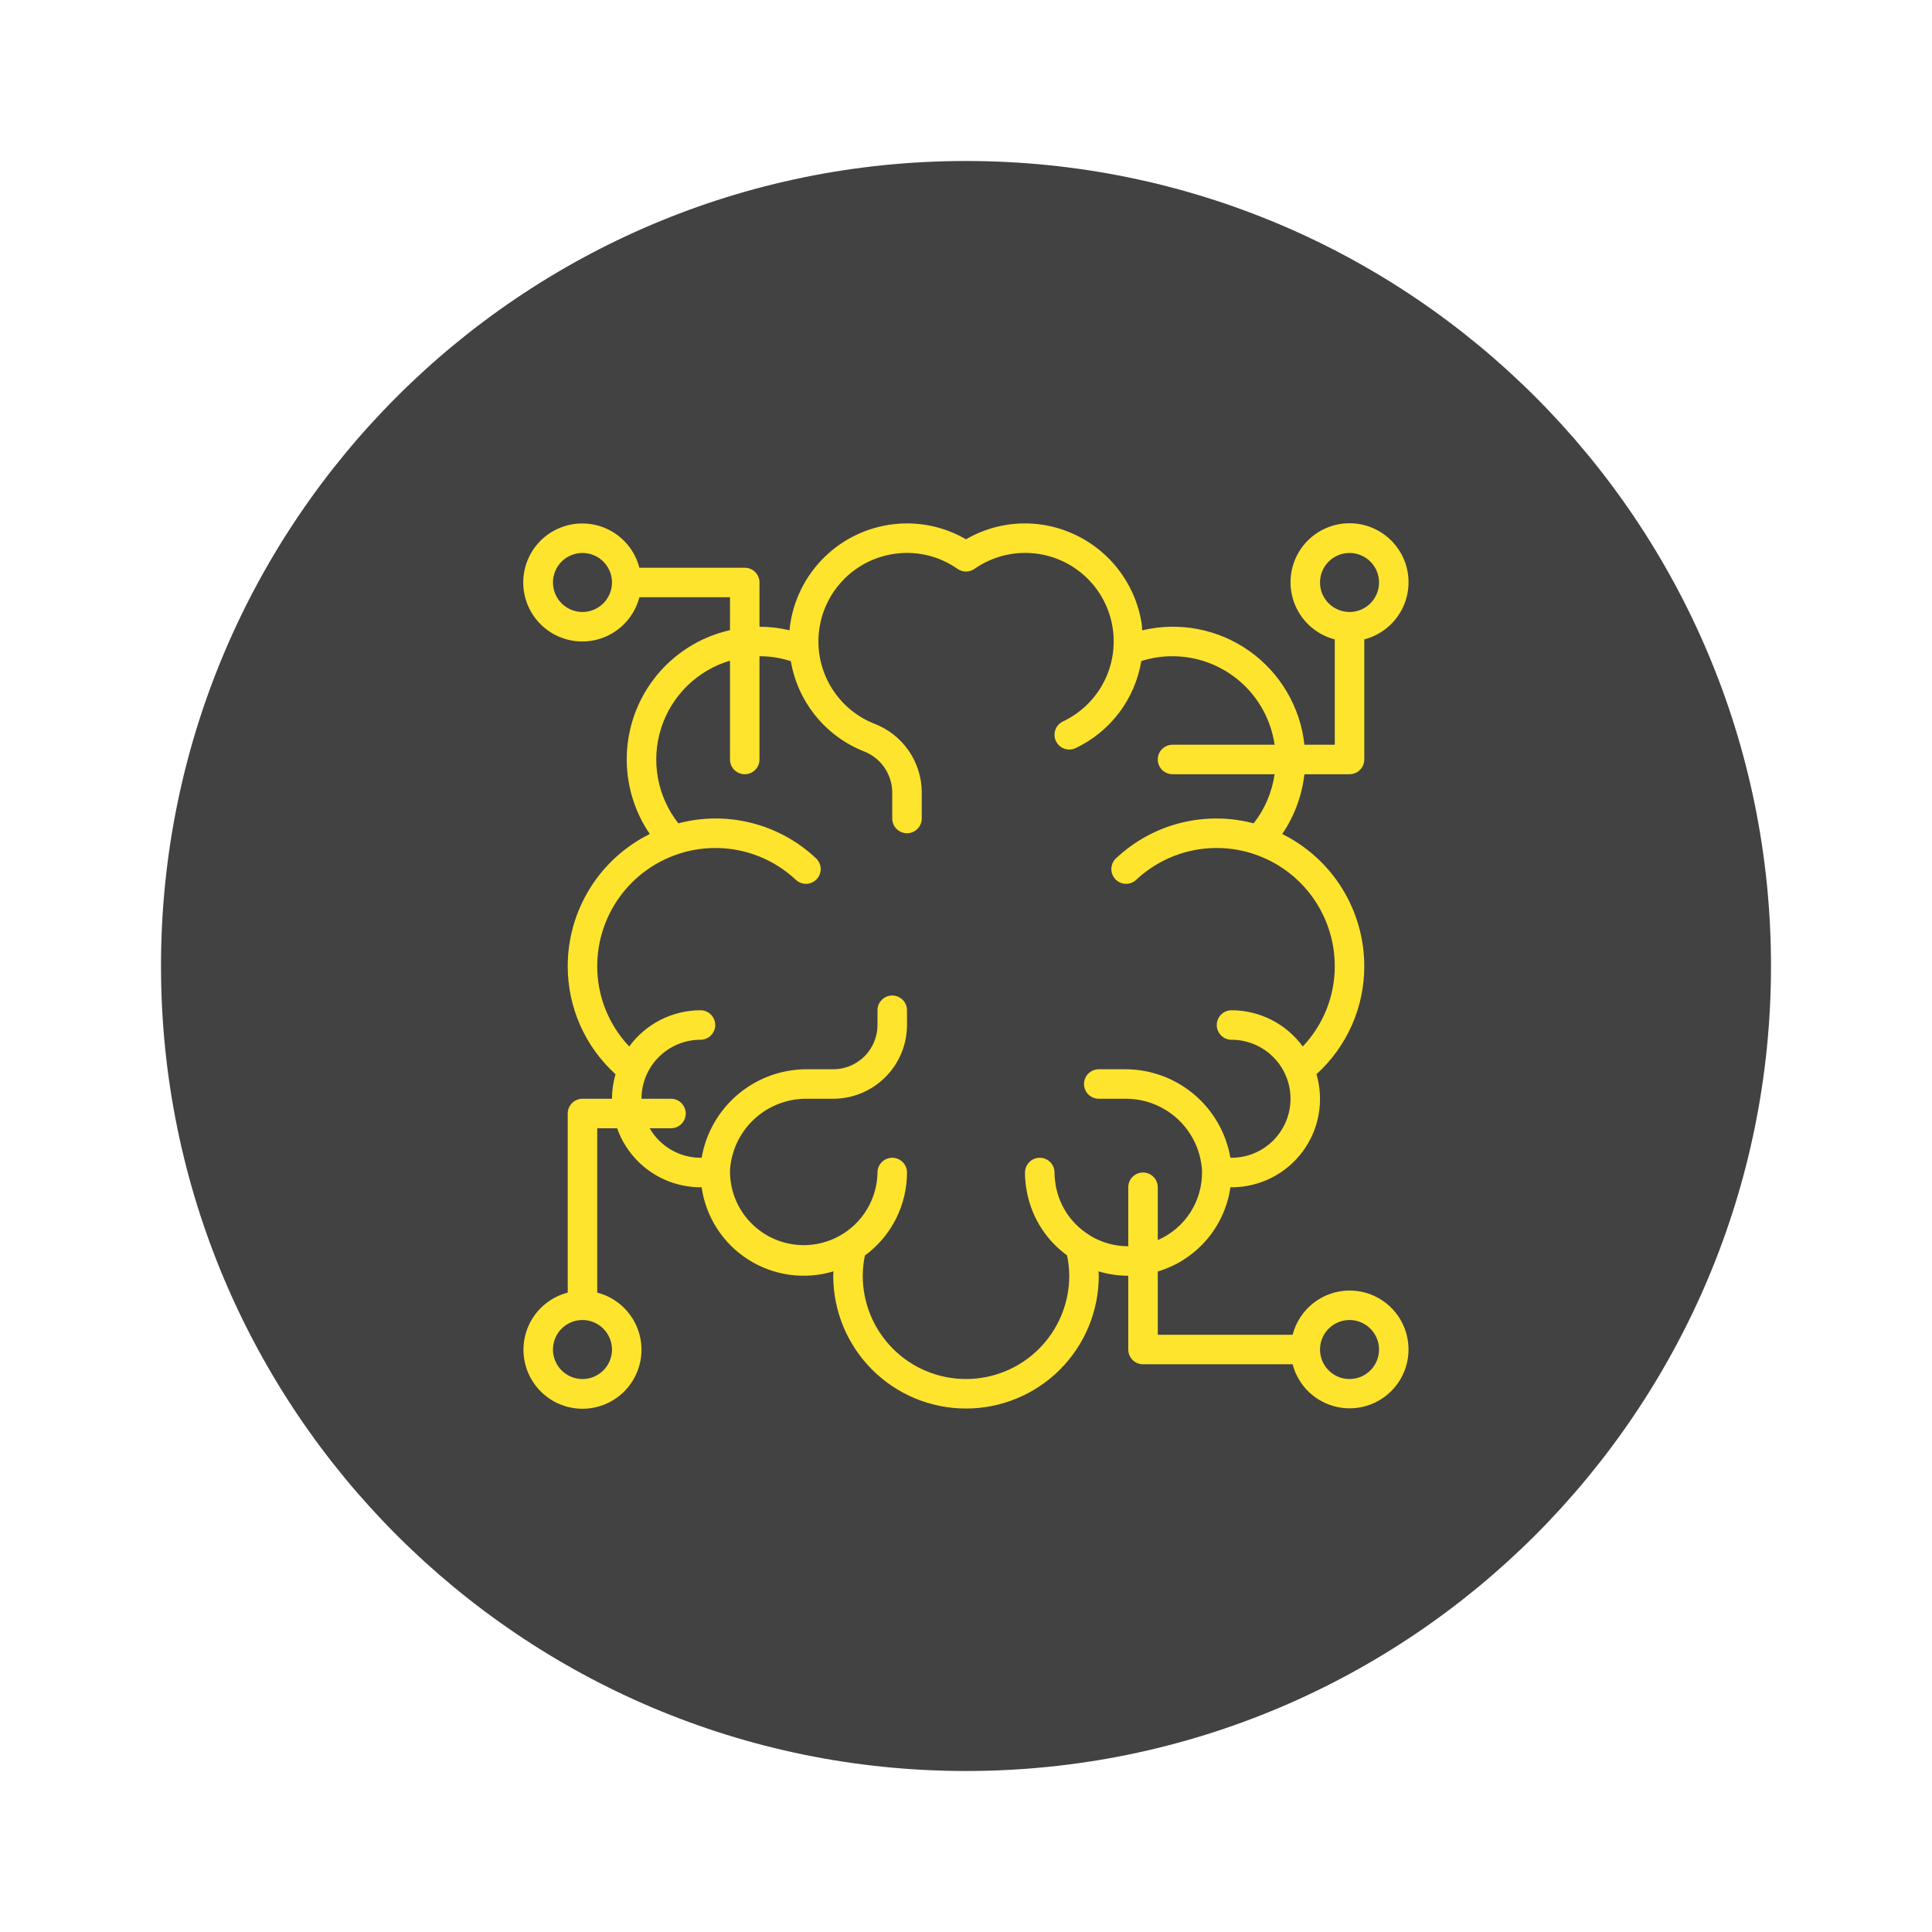 <svg width="96" height="96" viewBox="0 0 96 96" fill="none" xmlns="http://www.w3.org/2000/svg">
<g filter="url(#filter0_d)">
<path d="M88 48C88 70.091 70.091 88 48 88C25.909 88 8 70.091 8 48C8 25.909 25.909 8 48 8C70.091 8 88 25.909 88 48Z" fill="#424242"/>
</g>
<path d="M67.057 64.125C66.409 64.128 65.78 64.345 65.268 64.743C64.757 65.141 64.391 65.697 64.229 66.324H57.529V63.179C58.467 62.9 59.306 62.357 59.946 61.615C60.586 60.874 61 59.964 61.139 58.995C61.157 58.995 61.175 58.995 61.193 58.995C61.876 58.996 62.549 58.839 63.159 58.535C63.77 58.23 64.301 57.788 64.711 57.243C65.121 56.698 65.398 56.064 65.52 55.393C65.642 54.722 65.606 54.032 65.415 53.377C66.165 52.697 66.764 51.867 67.174 50.941C67.583 50.014 67.793 49.013 67.79 48C67.788 46.636 67.406 45.299 66.685 44.14C65.965 42.981 64.935 42.047 63.713 41.441C64.316 40.556 64.694 39.536 64.814 38.471H67.057C67.251 38.471 67.438 38.394 67.575 38.257C67.713 38.119 67.79 37.933 67.79 37.739V31.771C68.481 31.592 69.083 31.168 69.484 30.577C69.884 29.987 70.056 29.27 69.966 28.562C69.876 27.855 69.531 27.204 68.995 26.732C68.46 26.26 67.771 26 67.057 26C66.344 26 65.654 26.26 65.119 26.732C64.584 27.204 64.239 27.855 64.149 28.562C64.059 29.27 64.23 29.987 64.631 30.577C65.031 31.168 65.633 31.592 66.324 31.771V37.005H64.815C64.715 36.078 64.418 35.182 63.944 34.377C63.471 33.573 62.831 32.879 62.069 32.341C61.306 31.803 60.437 31.434 59.52 31.259C58.604 31.083 57.66 31.105 56.752 31.322C56.744 31.22 56.749 31.12 56.734 31.018C56.54 29.735 55.928 28.552 54.993 27.652C54.058 26.753 52.852 26.187 51.563 26.043C50.325 25.907 49.076 26.171 48 26.798C46.923 26.171 45.673 25.906 44.435 26.043C43.12 26.187 41.893 26.77 40.952 27.698C40.01 28.626 39.409 29.845 39.246 31.157C39.24 31.211 39.239 31.265 39.234 31.319C38.744 31.203 38.242 31.143 37.739 31.142V28.943C37.739 28.748 37.661 28.562 37.524 28.425C37.386 28.287 37.2 28.21 37.005 28.21H31.771C31.592 27.519 31.168 26.917 30.577 26.516C29.987 26.116 29.27 25.944 28.562 26.034C27.855 26.124 27.204 26.469 26.732 27.005C26.26 27.54 26 28.229 26 28.943C26 29.656 26.26 30.346 26.732 30.881C27.204 31.416 27.855 31.761 28.562 31.851C29.27 31.941 29.987 31.77 30.577 31.369C31.168 30.969 31.592 30.367 31.771 29.676H36.273V31.312C35.226 31.548 34.252 32.038 33.438 32.736C32.623 33.435 31.992 34.323 31.599 35.322C31.206 36.321 31.063 37.401 31.183 38.467C31.303 39.534 31.682 40.555 32.287 41.441C31.065 42.047 30.035 42.981 29.315 44.14C28.594 45.299 28.212 46.636 28.21 48C28.208 49.013 28.418 50.014 28.827 50.941C29.236 51.867 29.835 52.697 30.585 53.378C30.469 53.774 30.41 54.184 30.409 54.597H28.943C28.748 54.597 28.562 54.674 28.425 54.811C28.287 54.949 28.21 55.135 28.21 55.33V64.229C27.519 64.408 26.917 64.832 26.516 65.423C26.116 66.013 25.944 66.73 26.034 67.438C26.124 68.145 26.469 68.796 27.005 69.268C27.54 69.74 28.229 70 28.943 70C29.656 70 30.346 69.74 30.881 69.268C31.416 68.796 31.761 68.145 31.851 67.438C31.941 66.73 31.77 66.013 31.369 65.423C30.969 64.832 30.367 64.408 29.676 64.229V56.063H30.665C30.968 56.919 31.529 57.661 32.27 58.186C33.012 58.711 33.898 58.993 34.807 58.995C34.826 58.995 34.843 58.989 34.862 58.989C34.966 59.721 35.227 60.421 35.627 61.042C36.026 61.663 36.556 62.19 37.178 62.587C37.801 62.984 38.502 63.242 39.233 63.343C39.965 63.444 40.71 63.386 41.416 63.172C41.416 63.246 41.403 63.319 41.403 63.392C41.403 65.142 42.098 66.82 43.335 68.057C44.572 69.294 46.25 69.989 48 69.989C49.75 69.989 51.428 69.294 52.665 68.057C53.902 66.82 54.597 65.142 54.597 63.392C54.597 63.319 54.586 63.246 54.584 63.172C55.064 63.318 55.562 63.392 56.063 63.392V67.057C56.063 67.251 56.14 67.438 56.277 67.575C56.415 67.713 56.601 67.79 56.796 67.79H64.229C64.367 68.32 64.651 68.8 65.048 69.177C65.446 69.553 65.941 69.81 66.477 69.92C67.013 70.029 67.569 69.986 68.082 69.795C68.595 69.604 69.044 69.273 69.379 68.84C69.713 68.407 69.919 67.888 69.974 67.344C70.028 66.799 69.929 66.25 69.687 65.759C69.445 65.268 69.071 64.855 68.606 64.566C68.141 64.277 67.605 64.124 67.057 64.125ZM65.591 28.943C65.591 28.653 65.677 28.369 65.838 28.128C65.999 27.887 66.228 27.7 66.496 27.588C66.764 27.478 67.059 27.448 67.343 27.505C67.627 27.562 67.889 27.701 68.094 27.906C68.299 28.111 68.438 28.372 68.495 28.657C68.552 28.941 68.522 29.236 68.412 29.504C68.3 29.772 68.113 30.001 67.872 30.162C67.63 30.323 67.347 30.409 67.057 30.409C66.668 30.409 66.296 30.254 66.021 29.979C65.746 29.704 65.591 29.332 65.591 28.943ZM28.943 30.409C28.653 30.409 28.369 30.323 28.128 30.162C27.887 30.001 27.7 29.772 27.588 29.504C27.478 29.236 27.448 28.941 27.505 28.657C27.562 28.372 27.701 28.111 27.906 27.906C28.111 27.701 28.372 27.562 28.657 27.505C28.941 27.448 29.236 27.478 29.504 27.588C29.772 27.7 30.001 27.887 30.162 28.128C30.323 28.369 30.409 28.653 30.409 28.943C30.409 29.332 30.254 29.704 29.979 29.979C29.704 30.254 29.332 30.409 28.943 30.409ZM30.409 67.057C30.409 67.347 30.323 67.63 30.162 67.872C30.001 68.113 29.772 68.3 29.504 68.412C29.236 68.522 28.941 68.552 28.657 68.495C28.372 68.438 28.111 68.299 27.906 68.094C27.701 67.889 27.562 67.627 27.505 67.343C27.448 67.059 27.478 66.764 27.588 66.496C27.7 66.228 27.887 65.999 28.128 65.838C28.369 65.677 28.653 65.591 28.943 65.591C29.332 65.591 29.704 65.746 29.979 66.021C30.254 66.296 30.409 66.668 30.409 67.057ZM54.157 61.391C54.134 61.371 54.109 61.354 54.084 61.338C53.635 61.053 53.255 60.673 52.97 60.225C52.685 59.776 52.502 59.271 52.434 58.744C52.41 58.584 52.398 58.423 52.398 58.261C52.398 58.067 52.321 57.881 52.183 57.743C52.046 57.606 51.859 57.529 51.665 57.529C51.47 57.529 51.284 57.606 51.147 57.743C51.009 57.881 50.932 58.067 50.932 58.261C50.931 58.492 50.948 58.721 50.981 58.949C51.071 59.629 51.298 60.284 51.649 60.874C51.999 61.463 52.467 61.975 53.022 62.379C53.092 62.712 53.129 63.052 53.131 63.392C53.131 64.753 52.59 66.058 51.628 67.02C50.666 67.983 49.361 68.523 48 68.523C46.639 68.523 45.334 67.983 44.372 67.02C43.41 66.058 42.869 64.753 42.869 63.392C42.871 63.054 42.907 62.717 42.977 62.385C43.625 61.91 44.151 61.289 44.515 60.573C44.878 59.856 45.068 59.065 45.068 58.261C45.068 58.067 44.991 57.881 44.853 57.743C44.716 57.606 44.53 57.529 44.335 57.529C44.141 57.529 43.954 57.606 43.817 57.743C43.679 57.881 43.602 58.067 43.602 58.261C43.595 58.743 43.493 59.218 43.301 59.66C43.11 60.102 42.834 60.501 42.489 60.836C42.143 61.171 41.735 61.435 41.287 61.612C40.84 61.79 40.362 61.877 39.881 61.87C39.399 61.862 38.924 61.76 38.482 61.569C38.041 61.378 37.641 61.102 37.306 60.756C36.971 60.41 36.707 60.002 36.53 59.555C36.352 59.107 36.265 58.629 36.273 58.148C36.334 57.175 36.768 56.262 37.485 55.601C38.202 54.939 39.146 54.58 40.121 54.597H41.403C42.375 54.596 43.306 54.209 43.993 53.522C44.681 52.835 45.067 51.904 45.068 50.932V50.199C45.068 50.005 44.991 49.818 44.853 49.681C44.716 49.543 44.53 49.466 44.335 49.466C44.141 49.466 43.954 49.543 43.817 49.681C43.679 49.818 43.602 50.005 43.602 50.199V50.932C43.602 51.515 43.37 52.074 42.958 52.487C42.546 52.899 41.986 53.131 41.403 53.131H40.121C38.867 53.122 37.65 53.559 36.688 54.363C35.725 55.167 35.08 56.287 34.865 57.523C34.844 57.523 34.828 57.529 34.807 57.529C34.294 57.527 33.791 57.391 33.348 57.133C32.905 56.876 32.538 56.507 32.282 56.063H33.341C33.535 56.063 33.721 55.985 33.859 55.848C33.996 55.711 34.074 55.524 34.074 55.33C34.074 55.135 33.996 54.949 33.859 54.811C33.721 54.674 33.535 54.597 33.341 54.597H31.875C31.875 53.819 32.184 53.073 32.733 52.524C33.283 51.974 34.029 51.665 34.807 51.665C35.001 51.665 35.187 51.588 35.325 51.45C35.462 51.313 35.54 51.126 35.54 50.932C35.54 50.737 35.462 50.551 35.325 50.414C35.187 50.276 35.001 50.199 34.807 50.199C34.116 50.2 33.436 50.363 32.821 50.676C32.206 50.989 31.673 51.442 31.266 51.999C30.242 50.92 29.672 49.488 29.676 48C29.678 46.767 30.067 45.567 30.79 44.568C31.513 43.569 32.531 42.823 33.701 42.436C33.713 42.432 33.725 42.428 33.736 42.423C34.73 42.1 35.792 42.049 36.812 42.275C37.831 42.501 38.772 42.996 39.536 43.709C39.606 43.777 39.688 43.831 39.779 43.866C39.87 43.902 39.967 43.919 40.065 43.917C40.162 43.914 40.258 43.892 40.347 43.852C40.436 43.812 40.517 43.755 40.583 43.684C40.65 43.612 40.701 43.528 40.735 43.437C40.769 43.345 40.783 43.248 40.779 43.15C40.775 43.053 40.751 42.957 40.709 42.869C40.667 42.781 40.608 42.702 40.535 42.637C39.636 41.794 38.538 41.194 37.344 40.892C36.15 40.59 34.898 40.596 33.707 40.911C33.19 40.254 32.841 39.48 32.692 38.657C32.542 37.834 32.596 36.987 32.849 36.19C33.102 35.392 33.546 34.669 34.143 34.083C34.74 33.497 35.471 33.066 36.273 32.828V37.739C36.273 37.933 36.35 38.119 36.487 38.257C36.625 38.394 36.811 38.471 37.005 38.471C37.2 38.471 37.386 38.394 37.524 38.257C37.661 38.119 37.739 37.933 37.739 37.739V32.608C38.267 32.607 38.793 32.69 39.296 32.853C39.464 33.841 39.882 34.77 40.51 35.551C41.138 36.332 41.955 36.94 42.883 37.317C43.298 37.468 43.659 37.741 43.918 38.099C44.176 38.458 44.322 38.886 44.335 39.328V40.67C44.335 40.865 44.412 41.051 44.55 41.189C44.687 41.326 44.874 41.403 45.068 41.403C45.263 41.403 45.449 41.326 45.586 41.189C45.724 41.051 45.801 40.865 45.801 40.67V39.328C45.79 38.593 45.557 37.878 45.135 37.277C44.712 36.675 44.118 36.215 43.43 35.956C42.519 35.591 41.757 34.933 41.263 34.085C40.77 33.237 40.574 32.249 40.707 31.277C40.84 30.305 41.294 29.405 41.997 28.721C42.7 28.037 43.611 27.608 44.587 27.501C45.645 27.383 46.71 27.656 47.581 28.268C47.704 28.354 47.85 28.4 48 28.4C48.15 28.4 48.296 28.354 48.419 28.268C48.918 27.919 49.484 27.677 50.081 27.558C50.679 27.439 51.294 27.445 51.889 27.576C52.484 27.707 53.045 27.961 53.537 28.32C54.029 28.68 54.44 29.137 54.746 29.664C55.051 30.191 55.244 30.775 55.312 31.381C55.38 31.986 55.322 32.599 55.14 33.18C54.959 33.762 54.659 34.299 54.259 34.758C53.859 35.218 53.368 35.589 52.817 35.849C52.641 35.932 52.506 36.082 52.441 36.266C52.376 36.449 52.386 36.651 52.47 36.826C52.554 37.002 52.703 37.137 52.887 37.202C53.07 37.267 53.272 37.257 53.447 37.173C54.3 36.769 55.041 36.165 55.61 35.412C56.178 34.659 56.555 33.779 56.71 32.849C57.211 32.688 57.735 32.606 58.261 32.608C59.494 32.609 60.685 33.054 61.617 33.862C62.548 34.669 63.158 35.785 63.334 37.005H58.261C58.067 37.005 57.881 37.083 57.743 37.22C57.606 37.358 57.529 37.544 57.529 37.739C57.529 37.933 57.606 38.119 57.743 38.257C57.881 38.394 58.067 38.471 58.261 38.471H63.334C63.207 39.362 62.848 40.203 62.293 40.911C61.102 40.597 59.851 40.59 58.657 40.892C57.463 41.194 56.365 41.794 55.467 42.637C55.394 42.702 55.335 42.781 55.293 42.869C55.251 42.957 55.227 43.053 55.222 43.15C55.218 43.248 55.233 43.345 55.267 43.437C55.3 43.528 55.352 43.612 55.418 43.684C55.485 43.755 55.565 43.812 55.654 43.852C55.743 43.892 55.839 43.914 55.937 43.917C56.034 43.919 56.131 43.902 56.222 43.866C56.313 43.831 56.396 43.777 56.466 43.709C57.23 42.996 58.17 42.501 59.19 42.275C60.21 42.049 61.272 42.1 62.265 42.423C62.277 42.428 62.288 42.432 62.301 42.436C63.471 42.824 64.489 43.57 65.211 44.569C65.933 45.567 66.322 46.768 66.324 48C66.328 49.488 65.758 50.92 64.734 51.999C64.327 51.442 63.794 50.988 63.179 50.676C62.564 50.363 61.883 50.2 61.193 50.199C60.999 50.199 60.813 50.276 60.675 50.414C60.538 50.551 60.46 50.737 60.46 50.932C60.46 51.126 60.538 51.313 60.675 51.45C60.813 51.588 60.999 51.665 61.193 51.665C61.971 51.665 62.717 51.974 63.267 52.524C63.816 53.073 64.125 53.819 64.125 54.597C64.125 55.374 63.816 56.12 63.267 56.67C62.717 57.22 61.971 57.529 61.193 57.529C61.173 57.529 61.157 57.523 61.137 57.523C60.922 56.287 60.276 55.167 59.313 54.363C58.35 53.559 57.134 53.122 55.879 53.131H54.597C54.402 53.131 54.216 53.208 54.078 53.346C53.941 53.483 53.864 53.669 53.864 53.864C53.864 54.058 53.941 54.245 54.078 54.382C54.216 54.52 54.402 54.597 54.597 54.597H55.879C56.855 54.58 57.799 54.941 58.516 55.602C59.233 56.264 59.666 57.177 59.727 58.151C59.727 58.157 59.727 58.163 59.727 58.169C59.727 58.174 59.727 58.182 59.727 58.188V58.192C59.743 58.917 59.542 59.63 59.15 60.241C58.759 60.851 58.194 61.331 57.529 61.619V58.995C57.529 58.8 57.451 58.614 57.314 58.476C57.176 58.339 56.99 58.261 56.796 58.261C56.601 58.261 56.415 58.339 56.277 58.476C56.14 58.614 56.063 58.8 56.063 58.995V61.926C55.39 61.927 54.73 61.742 54.157 61.391ZM67.057 68.523C66.767 68.523 66.484 68.437 66.243 68.276C66.002 68.115 65.814 67.886 65.703 67.618C65.592 67.35 65.563 67.055 65.619 66.771C65.676 66.487 65.816 66.226 66.021 66.021C66.226 65.816 66.487 65.676 66.771 65.619C67.055 65.563 67.35 65.592 67.618 65.703C67.886 65.814 68.115 66.002 68.276 66.243C68.437 66.484 68.523 66.767 68.523 67.057C68.523 67.446 68.369 67.819 68.094 68.094C67.819 68.369 67.446 68.523 67.057 68.523Z" fill="#FFE42E"/>
<defs>
<filter id="filter0_d" x="0" y="0" width="96" height="96" filterUnits="userSpaceOnUse" color-interpolation-filters="sRGB">
<feFlood flood-opacity="0" result="BackgroundImageFix"/>
<feColorMatrix in="SourceAlpha" type="matrix" values="0 0 0 0 0 0 0 0 0 0 0 0 0 0 0 0 0 0 127 0"/>
<feOffset/>
<feGaussianBlur stdDeviation="4"/>
<feColorMatrix type="matrix" values="0 0 0 0 0 0 0 0 0 0 0 0 0 0 0 0 0 0 0.25 0"/>
<feBlend mode="normal" in2="BackgroundImageFix" result="effect1_dropShadow"/>
<feBlend mode="normal" in="SourceGraphic" in2="effect1_dropShadow" result="shape"/>
</filter>
</defs>
</svg>
